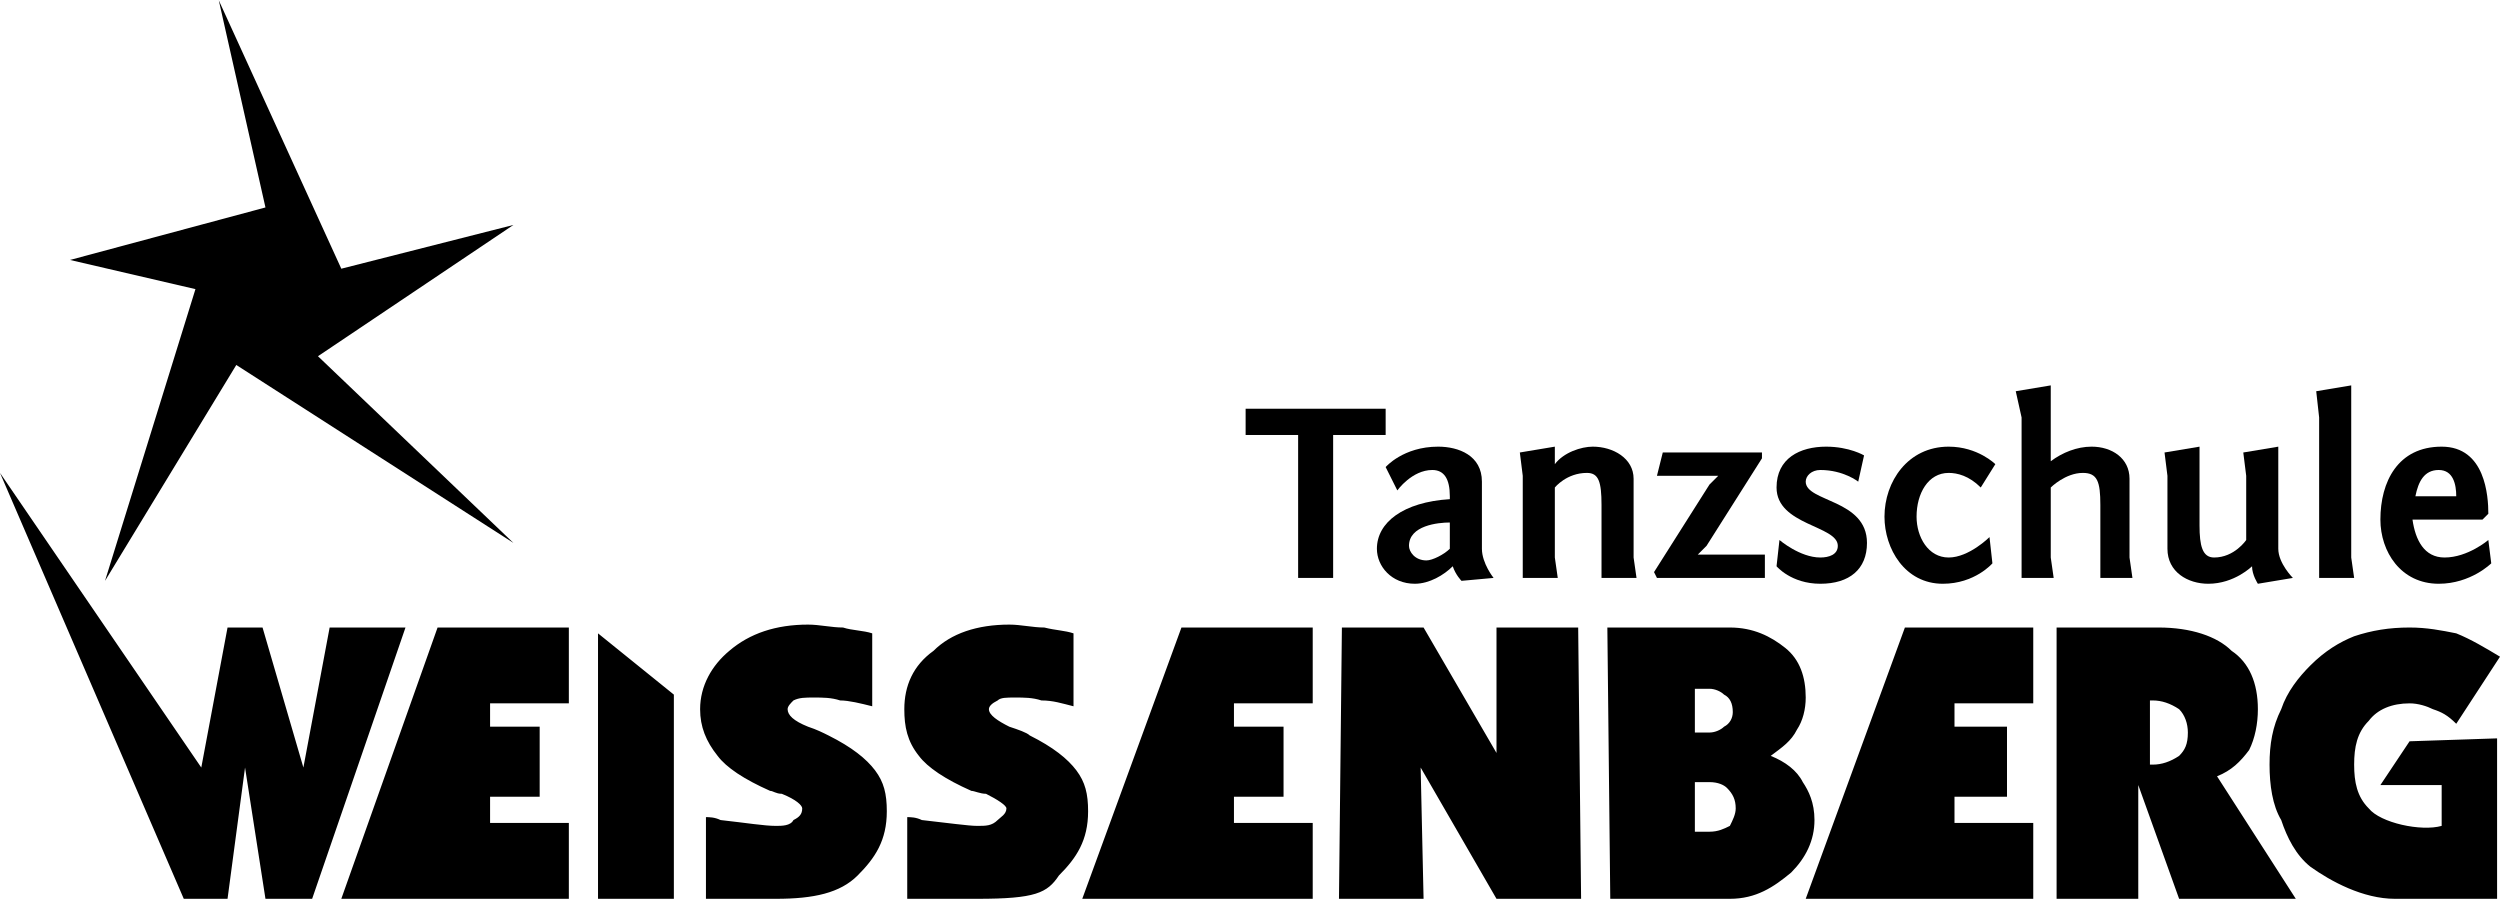 <?xml version="1.0" encoding="UTF-8"?>
<!-- Creator: CorelDRAW X8 -->
<svg xmlns="http://www.w3.org/2000/svg" xmlns:xlink="http://www.w3.org/1999/xlink" xml:space="preserve" width="1051px" height="378px" version="1.1" style="" viewBox="0 0 857 308">
 <defs>
  <style type="text/css">
   <![CDATA[
    .fil0 {fill:#000000;fill-rule:nonzero}
   ]]>
  </style>
 </defs>
 <g id="Ebene_x0020_1">
  <path class="fil0" d="M63 308l-63 -146 69 101 9 -48 12 0 14 48 9 -48 26 0 -32 93 -16 0 -7 -45 -6 45 -15 0zm729 -11c-5,-4 -8,-10 -10,-16 -3,-5 -4,-12 -4,-19 0,-7 1,-13 4,-19 2,-6 6,-11 10,-15 5,-5 10,-8 15,-10 6,-2 12,-3 19,-3 6,0 11,1 16,2 5,2 10,5 15,8l-15 23c-3,-3 -5,-4 -8,-5 -2,-1 -5,-2 -8,-2 -6,0 -11,2 -14,6 -4,4 -5,9 -5,15 0,6 1,11 5,15 4,5 18,8 25,6l0 -14 -21 0 10 -15 30 -1 0 55c0,0 -3,0 -9,0 -6,0 -16,0 -26,0 -11,0 -22,-6 -29,-11zm-87 11l0 -93 35 0c11,0 20,3 25,8 6,4 9,11 9,20 0,5 -1,10 -3,14 -3,4 -6,7 -11,9l27 42 -40 0 -14 -39 0 39 -28 0zm32 -68l0 22 1 0c3,0 6,-1 9,-3 2,-2 3,-4 3,-8 0,-3 -1,-6 -3,-8 -3,-2 -6,-3 -9,-3l-1 0zm-185 68l-1 -93 42 0c8,0 14,3 19,7 5,4 7,10 7,17 0,4 -1,8 -3,11 -2,4 -5,6 -9,9 5,2 9,5 11,9 2,3 4,7 4,13 0,7 -3,13 -8,18 -6,5 -12,9 -21,9l-41 0zm29 -40l0 17 5 0c3,0 5,-1 7,-2 1,-2 2,-4 2,-6 0,-3 -1,-5 -3,-7 -1,-1 -3,-2 -6,-2l-5 0zm0 -32l0 15 5 0c2,0 4,-1 5,-2 2,-1 3,-3 3,-5 0,-3 -1,-5 -3,-6 -1,-1 -3,-2 -5,-2l-5 0zm-122 72l1 -93 28 0 25 43 0 -43 28 0 1 93 -29 0 -26 -45 1 45 -29 0zm-148 0l0 -28c1,0 3,0 5,1 9,1 16,2 19,2 3,0 5,0 7,-2 1,-1 3,-2 3,-4 0,-1 -3,-3 -7,-5 -2,0 -4,-1 -5,-1 -9,-4 -15,-8 -18,-12 -4,-5 -5,-10 -5,-16 0,-8 3,-15 10,-20 6,-6 15,-9 26,-9 4,0 8,1 12,1 4,1 7,1 10,2l0 25c-4,-1 -7,-2 -11,-2 -3,-1 -6,-1 -9,-1 -3,0 -5,0 -6,1 -2,1 -3,2 -3,3 0,2 3,4 7,6 3,1 6,2 7,3 8,4 13,8 16,12 3,4 4,8 4,14 0,10 -4,16 -10,22 -4,6 -8,8 -28,8l-14 0 -10 0zm-69 0l0 -28c1,0 3,0 5,1 9,1 15,2 19,2 2,0 5,0 6,-2 2,-1 3,-2 3,-4 0,-1 -2,-3 -7,-5 -2,0 -3,-1 -4,-1 -9,-4 -15,-8 -18,-12 -4,-5 -6,-10 -6,-16 0,-8 4,-15 10,-20 7,-6 16,-9 27,-9 4,0 8,1 12,1 3,1 7,1 10,2l0 25c-4,-1 -8,-2 -11,-2 -3,-1 -6,-1 -9,-1 -3,0 -5,0 -7,1 -1,1 -2,2 -2,3 0,2 2,4 7,6 3,1 5,2 7,3 8,4 13,8 16,12 3,4 4,8 4,14 0,10 -4,16 -10,22 -6,6 -15,8 -28,8 -6,0 -11,0 -14,0l-10 0zm-37 0l0 -91 26 21 0 70 -26 0zm-88 0l33 -93 45 0 0 26 -27 0 0 8 17 0 0 24 -17 0 0 9 27 0 0 26 -78 0zm254 0l34 -93 45 0 0 26 -27 0 0 8 17 0 0 24 -17 0 0 9 27 0 0 26 -79 0zm248 0l34 -93 44 0 0 26 -27 0 0 8 18 0 0 24 -18 0 0 9 27 0 0 26 -78 0z"/>
  <polygon class="fil0" points="91,71 75,0 117,92 176,77 109,122 176,186 81,125 36,199 67,99 24,89 "/>
  <polygon class="fil0" points="427,140 475,140 475,149 457,149 457,191 457,198 445,198 445,149 427,149 "/>
  <path class="fil0" d="M475 160c0,0 6,-7 18,-7 7,0 15,3 15,12l0 23c0,5 4,10 4,10l-11 1c0,0 -2,-2 -3,-5 -3,3 -8,6 -13,6 -8,0 -13,-6 -13,-12 0,-9 9,-16 25,-17l0 -1c0,-6 -2,-9 -6,-9 -7,0 -12,7 -12,7l-4 -8zm22 28l0 -9c-4,0 -14,1 -14,8 0,2 2,5 6,5 2,0 6,-2 8,-4z"/>
  <path class="fil0" d="M549 198l0 -25c0,-8 -1,-11 -5,-11 -7,0 -11,5 -11,5l0 24 1 7 -12 0 0 -35 -1 -8 12 -2 0 6c3,-4 9,-6 13,-6 7,0 14,4 14,11l0 27 1 7 -12 0z"/>
  <polygon class="fil0" points="567,196 586,166 589,163 568,163 570,155 604,155 604,157 585,187 582,190 605,190 605,198 568,198 "/>
  <path class="fil0" d="M610 185c0,0 7,6 14,6 3,0 6,-1 6,-4 0,-7 -21,-7 -21,-20 0,-10 8,-14 17,-14 8,0 13,3 13,3l-2 9c0,0 -5,-4 -13,-4 -3,0 -5,2 -5,4 0,7 21,6 21,21 0,9 -6,14 -16,14 -10,0 -15,-6 -15,-6l1 -9z"/>
  <path class="fil0" d="M679 167c-4,-4 -8,-5 -11,-5 -7,0 -11,7 -11,15 0,7 4,14 11,14 7,0 14,-7 14,-7l1 9c0,0 -6,7 -17,7 -13,0 -20,-12 -20,-23 0,-12 8,-24 22,-24 10,0 16,6 16,6l-5 8z"/>
  <path class="fil0" d="M720 198l0 -25c0,-8 -1,-11 -6,-11 -6,0 -11,5 -11,5l0 24 1 7 -11 0 0 -55 -2 -9 12 -2 0 26c4,-3 9,-5 14,-5 7,0 13,4 13,11l0 27 1 7 -11 0z"/>
  <path class="fil0" d="M774 200c0,0 -2,-3 -2,-6 0,0 -6,6 -15,6 -7,0 -14,-4 -14,-12l0 -25 -1 -8 12 -2 0 27c0,7 1,11 5,11 7,0 11,-6 11,-6l0 -22 -1 -8 12 -2 0 35c0,5 5,10 5,10l-12 2z"/>
  <polygon class="fil0" points="806,191 807,198 795,198 795,143 794,134 806,132 "/>
  <path class="fil0" d="M853 176l-2 2 -24 0c1,7 4,13 11,13 8,0 15,-6 15,-6l1 8c0,0 -7,7 -18,7 -13,0 -20,-11 -20,-22 0,-13 6,-25 21,-25 15,0 16,17 16,23zm-25 -6l14 0c0,-4 -1,-9 -6,-9 -5,0 -7,4 -8,9z"/>
 </g>
</svg>